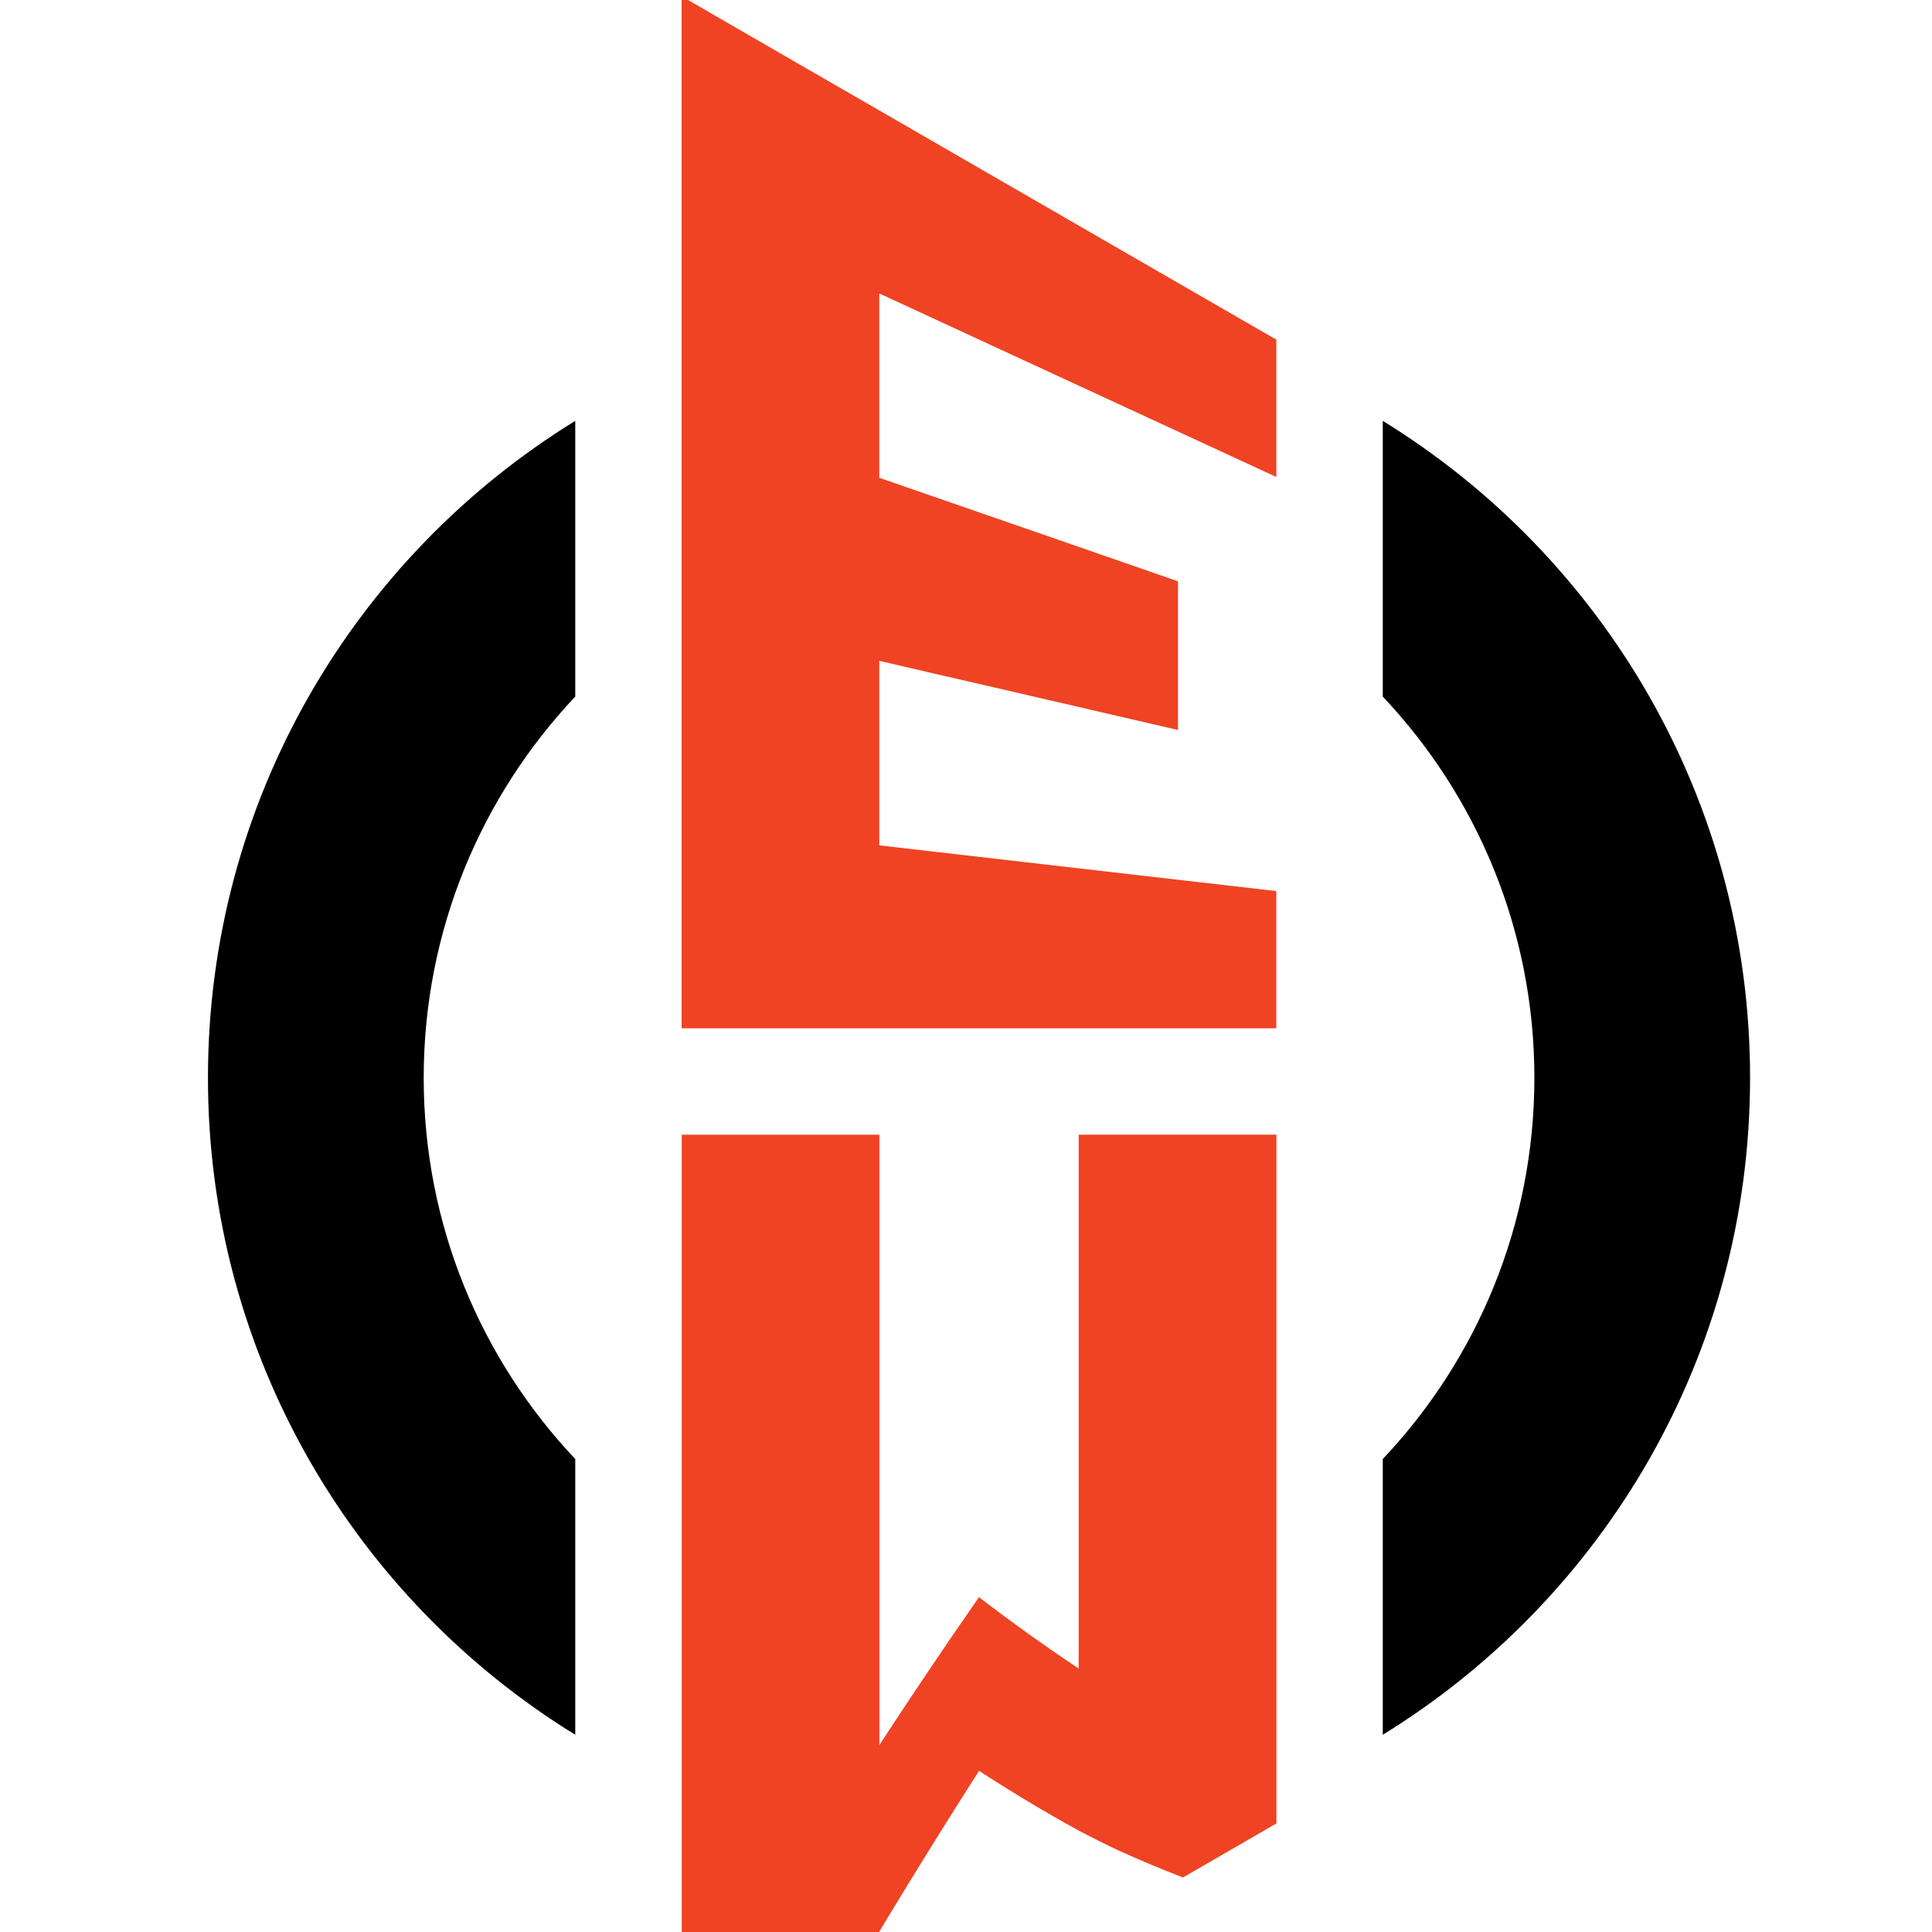 <?xml version="1.0" encoding="utf-8"?>
<!-- Generator: Adobe Illustrator 16.0.0, SVG Export Plug-In . SVG Version: 6.00 Build 0)  -->
<!DOCTYPE svg PUBLIC "-//W3C//DTD SVG 1.1//EN" "http://www.w3.org/Graphics/SVG/1.1/DTD/svg11.dtd">
<svg version="1.1" id="Calque_1" xmlns="http://www.w3.org/2000/svg" xmlns:xlink="http://www.w3.org/1999/xlink" x="0px" y="0px"
	 width="36px" height="36px" viewBox="0 0 36 36" enable-background="new 0 0 36 36" xml:space="preserve">
<path fill-rule="evenodd" clip-rule="evenodd" d="M25.766,32.325c4.106-2.529,6.844-7.064,6.844-12.242
	c0-5.176-2.737-9.712-6.844-12.241v5.138c1.751,1.854,2.825,4.353,2.825,7.103c0,2.752-1.074,5.251-2.825,7.104V32.325
	L25.766,32.325z M10.719,32.325c-4.106-2.529-6.844-7.064-6.844-12.242c0-5.176,2.738-9.712,6.844-12.241v5.138
	c-1.75,1.854-2.824,4.353-2.824,7.103c0,2.752,1.074,5.251,2.824,7.104V32.325L10.719,32.325z"/>
<path fill="#EF4323" d="M23.783,8.888c0-0.428,0-1.282,0-2.559c-0.61-0.353-1.533-0.885-2.766-1.596
	c-1.231-0.711-2.776-1.602-4.632-2.675c-0.3-0.173-0.757-0.437-1.371-0.79c-0.614-0.354-1.385-0.8-2.313-1.337
	c0,0.643,0,1.921,0,3.835c0,0.643,0,1.934,0,3.861c0,0.629,0,1.908,0,3.834c0,0.646,0,1.933,0,3.865c0,0.416,0,0.95,0,1.591
	c0,0.646,0,1.394,0,2.244c0.408,0,0.921,0,1.535,0c0.613,0,1.331,0,2.148,0c0.828,0,1.858,0,3.091,0c1.231,0,2.667,0,4.307,0
	c0-0.565,0-1.423,0-2.557c-0.82-0.094-1.847-0.213-3.078-0.354c-1.232-0.141-2.673-0.308-4.32-0.498c0-0.775,0-1.921,0-3.438
	c0.618,0.145,1.392,0.322,2.319,0.536c0.927,0.215,2.01,0.466,3.247,0.752c0-0.613,0-1.539,0-2.77
	c-0.617-0.215-1.392-0.482-2.317-0.804c-0.927-0.321-2.011-0.696-3.249-1.125c0-0.771,0-1.917,0-3.435
	c0.828,0.383,1.858,0.86,3.091,1.429C20.708,7.468,22.144,8.131,23.783,8.888L23.783,8.888z"/>
<path fill-rule="evenodd" clip-rule="evenodd" fill="#EF4323" d="M20.099,31.09c-0.619-0.411-1.239-0.855-1.857-1.329
	c-0.619,0.89-1.238,1.807-1.856,2.755c0-1.895,0-3.79,0-5.685c0-1.893,0-3.791,0-5.687c-0.818,0-1.535,0-2.148,0
	c-0.614,0-1.127,0-1.535,0c0,3.205,0,6.413,0,9.617c0,3.203,0,6.41,0,9.613c0.58-0.333,1.159-0.667,1.74-1.004
	c0.388-0.702,0.776-1.393,1.165-2.073c0.878-1.494,1.757-2.927,2.635-4.3c0.619,0.402,1.238,0.773,1.857,1.113
	c0.259,0.137,0.519,0.266,0.778,0.387c0.389,0.175,0.776,0.338,1.165,0.487c0.579-0.335,1.161-0.67,1.741-1.007
	c0-2.137,0-4.276,0-6.415s0-4.279,0-6.419c-0.82,0-1.537,0-2.151,0s-1.125,0-1.533,0c0,1.659,0,3.316,0,4.975
	C20.099,27.775,20.099,29.435,20.099,31.09L20.099,31.09z"/>
</svg>
